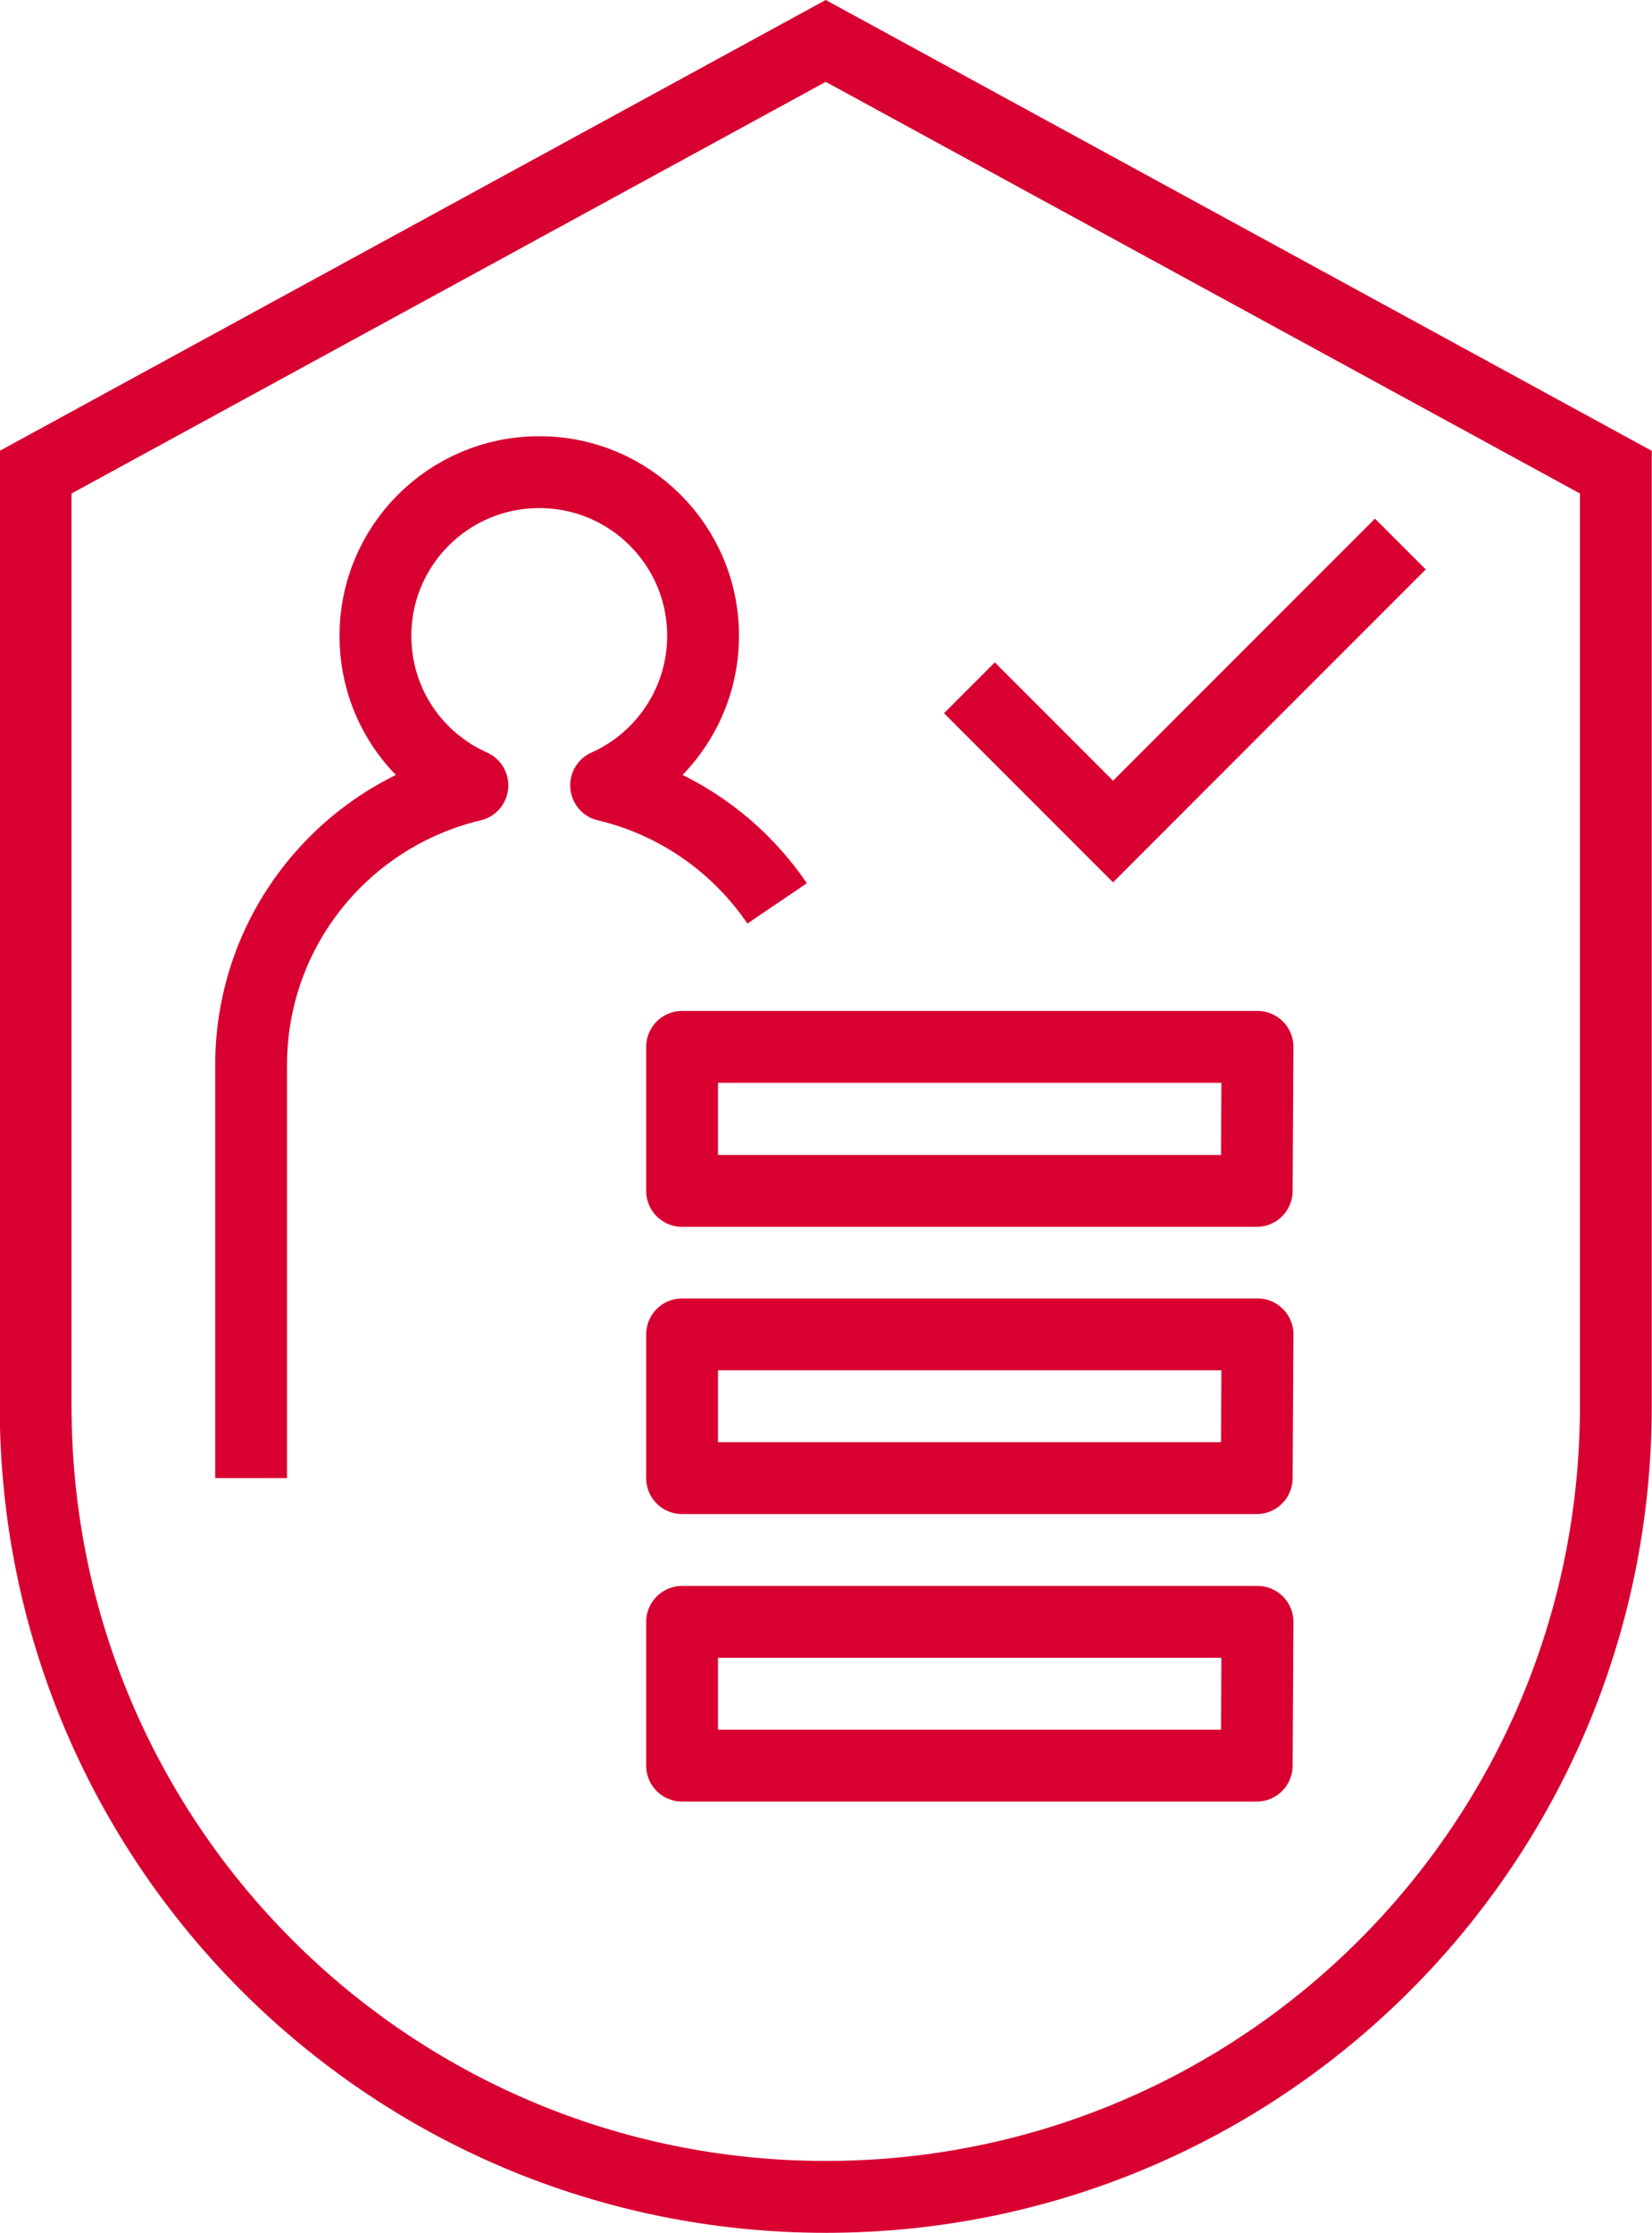 <svg width="59.799" height="80.779" viewBox="0 0 59.799 80.779" fill="none" xmlns="http://www.w3.org/2000/svg" xmlns:xlink="http://www.w3.org/1999/xlink">
	<desc>
			Created with Pixso.
	</desc>
	<defs/>
	<path id="path" d="M1.29 50.87C1.29 66.68 14.09 79.47 29.89 79.47C45.7 79.47 58.49 66.68 58.49 50.87L58.49 17.08L29.89 1.48L1.29 17.08L1.29 50.87Z" fill="#000000" fill-opacity="0" fill-rule="nonzero"/>
	<path id="path" d="M50.69 19.68L40.29 30.08L35.09 24.88M29.89 79.47C45.7 79.47 58.49 66.68 58.49 50.87L58.49 17.08L29.89 1.48L1.29 17.08L1.29 50.87C1.29 66.68 14.09 79.47 29.89 79.47Z" stroke="#D80031" stroke-opacity="1" stroke-width="2.6"/>
	<path id="path" d="M45.52 37.87L24.69 37.87L24.69 43.08L45.49 43.08L45.52 37.87ZM45.52 48.27L24.69 48.27L24.69 53.47L45.49 53.47L45.52 48.27ZM45.52 58.67L24.69 58.67L24.69 63.87L45.49 63.87L45.52 58.67Z" fill="#000000" fill-opacity="0" fill-rule="nonzero"/>
	<path id="path" d="M9.09 53.47L9.09 38.53C9.09 33.61 12.5 29.5 17.1 28.41C15.02 27.48 13.59 25.42 13.59 23C13.59 19.73 16.24 17.08 19.52 17.08C22.8 17.08 25.45 19.73 25.45 23C25.45 25.42 23.99 27.5 21.94 28.41C24.49 29.01 26.7 30.57 28.13 32.68M24.69 37.87L24.69 43.08L45.49 43.08L45.52 37.87L24.69 37.87ZM24.69 48.27L24.69 53.47L45.49 53.47L45.52 48.27L24.69 48.27ZM24.69 58.67L24.69 63.87L45.49 63.87L45.52 58.67L24.69 58.67Z" stroke="#D80031" stroke-opacity="1" stroke-width="2.6" stroke-linejoin="round"/>
</svg>
